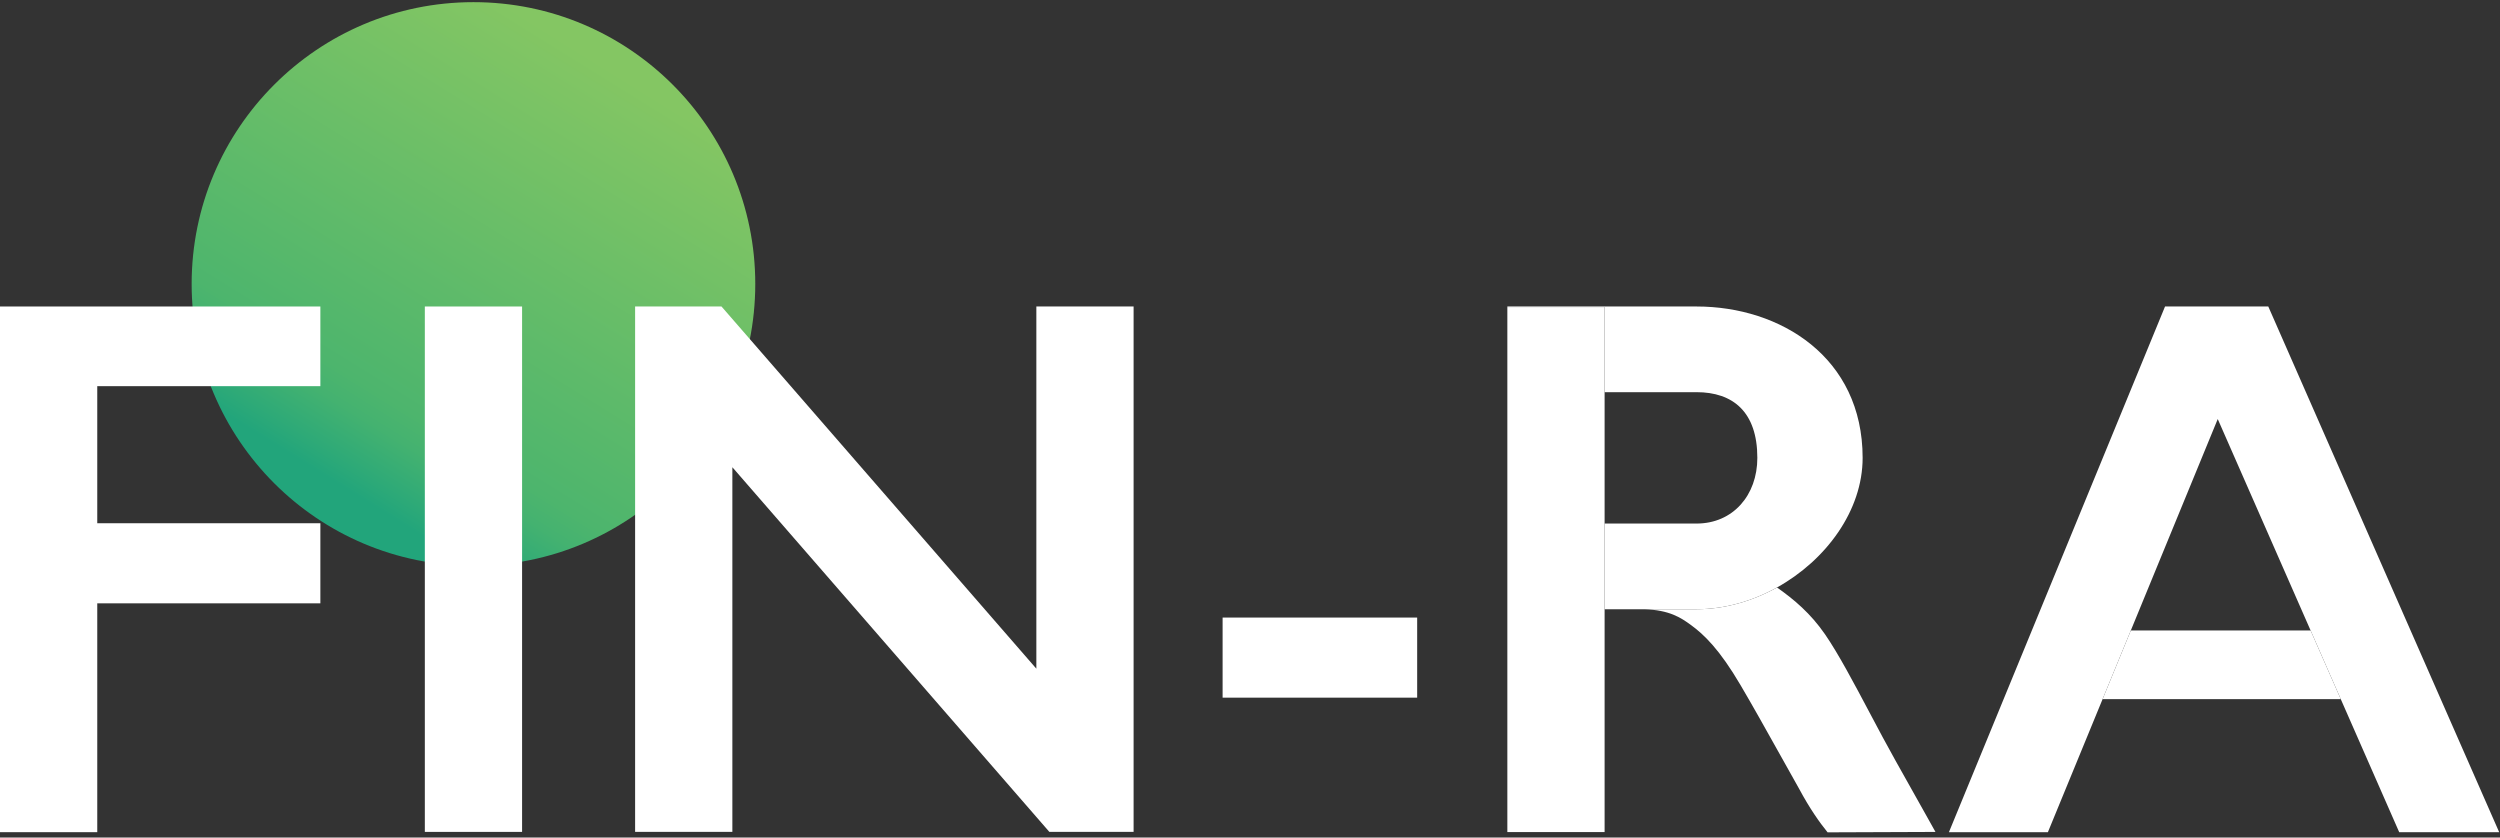 <?xml version="1.0" encoding="UTF-8"?> <svg xmlns="http://www.w3.org/2000/svg" width="400" height="134" viewBox="0 0 400 134" fill="none"><rect x="0" y="0" width="400" height="134" fill="#333333" stroke="none"/> <path d="M75.753 90.524C100.655 90.524 120.843 70.337 120.843 45.434C120.843 20.532 100.655 0.345 75.753 0.345C50.851 0.345 30.664 20.532 30.664 45.434C30.664 70.337 50.851 90.524 75.753 90.524Z" fill="url(#paint0_linear)"></path> <path fill-rule="evenodd" clip-rule="evenodd" d="M67.973 133.103V49.039H83.533V133.103H67.973Z" fill="white"></path> <path d="M0 49.039V133.148H15.561V96.534H51.259V83.719H15.561V61.786H51.259V49.039H0Z" fill="white"></path> <path fill-rule="evenodd" clip-rule="evenodd" d="M226.746 111.625H195.617V98.81H226.746V111.625Z" fill="white"></path> <path fill-rule="evenodd" clip-rule="evenodd" d="M346.407 49.039L311.828 133.148H327.663L340.931 100.874L354.839 67.046L383.872 133.148H399.868L362.925 49.039H346.407Z" fill="white"></path> <path d="M336.415 111.858H374.521L369.697 100.874H340.931L336.415 111.858Z" fill="white"></path> <path fill-rule="evenodd" clip-rule="evenodd" d="M256.736 49.131V97.478V133.131H241.176V49.131H256.736Z" fill="white"></path> <path d="M308.113 130.315C306.871 128.093 305.153 125.025 303.25 121.642C301.92 119.277 300.54 116.672 299.168 114.083C296.626 109.286 294.113 104.543 292.002 101.485C289.701 98.153 287.031 95.893 284.317 93.997C280.375 96.187 275.925 97.478 271.45 97.478H263.091C267.106 97.613 268.901 98.798 270.562 100.01C272.671 101.55 275.142 103.925 278.482 109.612C280.517 113.076 282.437 116.513 284.714 120.588C285.683 122.323 286.717 124.175 287.852 126.192C289.57 129.391 291.111 131.567 292.415 133.175L309.674 133.108C309.326 132.486 308.734 131.427 308.113 130.315Z" fill="white"></path> <path d="M241.176 49.131H256.736V62.748H271.45C277.263 62.748 281.174 65.895 281.174 73.258C281.174 79.255 277.263 83.768 271.45 83.768H256.736V97.478H263.091H271.45C275.925 97.478 280.375 96.187 284.317 93.997C292.178 89.63 298.021 81.686 298.021 73.258C298.021 57.134 284.846 49.039 271.45 49.039H241.176V49.131Z" fill="white"></path> <path d="M165.816 49.039V106.99L117.178 51.039L115.439 49.039H101.617V133.104H117.178V74.757L165.816 130.709L167.898 133.104H181.376V124.891V49.039H165.816Z" fill="white"></path> <defs> <linearGradient id="paint0_linear" x1="97.264" y1="10.771" x2="55.369" y2="78.267" gradientUnits="userSpaceOnUse"> <stop stop-color="#84C663"></stop> <stop offset="0.8" stop-color="#4DB56D"></stop> <stop offset="0.86" stop-color="#44B270"></stop> <stop offset="0.96" stop-color="#2CA978"></stop> <stop offset="1" stop-color="#22A57B"></stop> </linearGradient> </defs> </svg> 